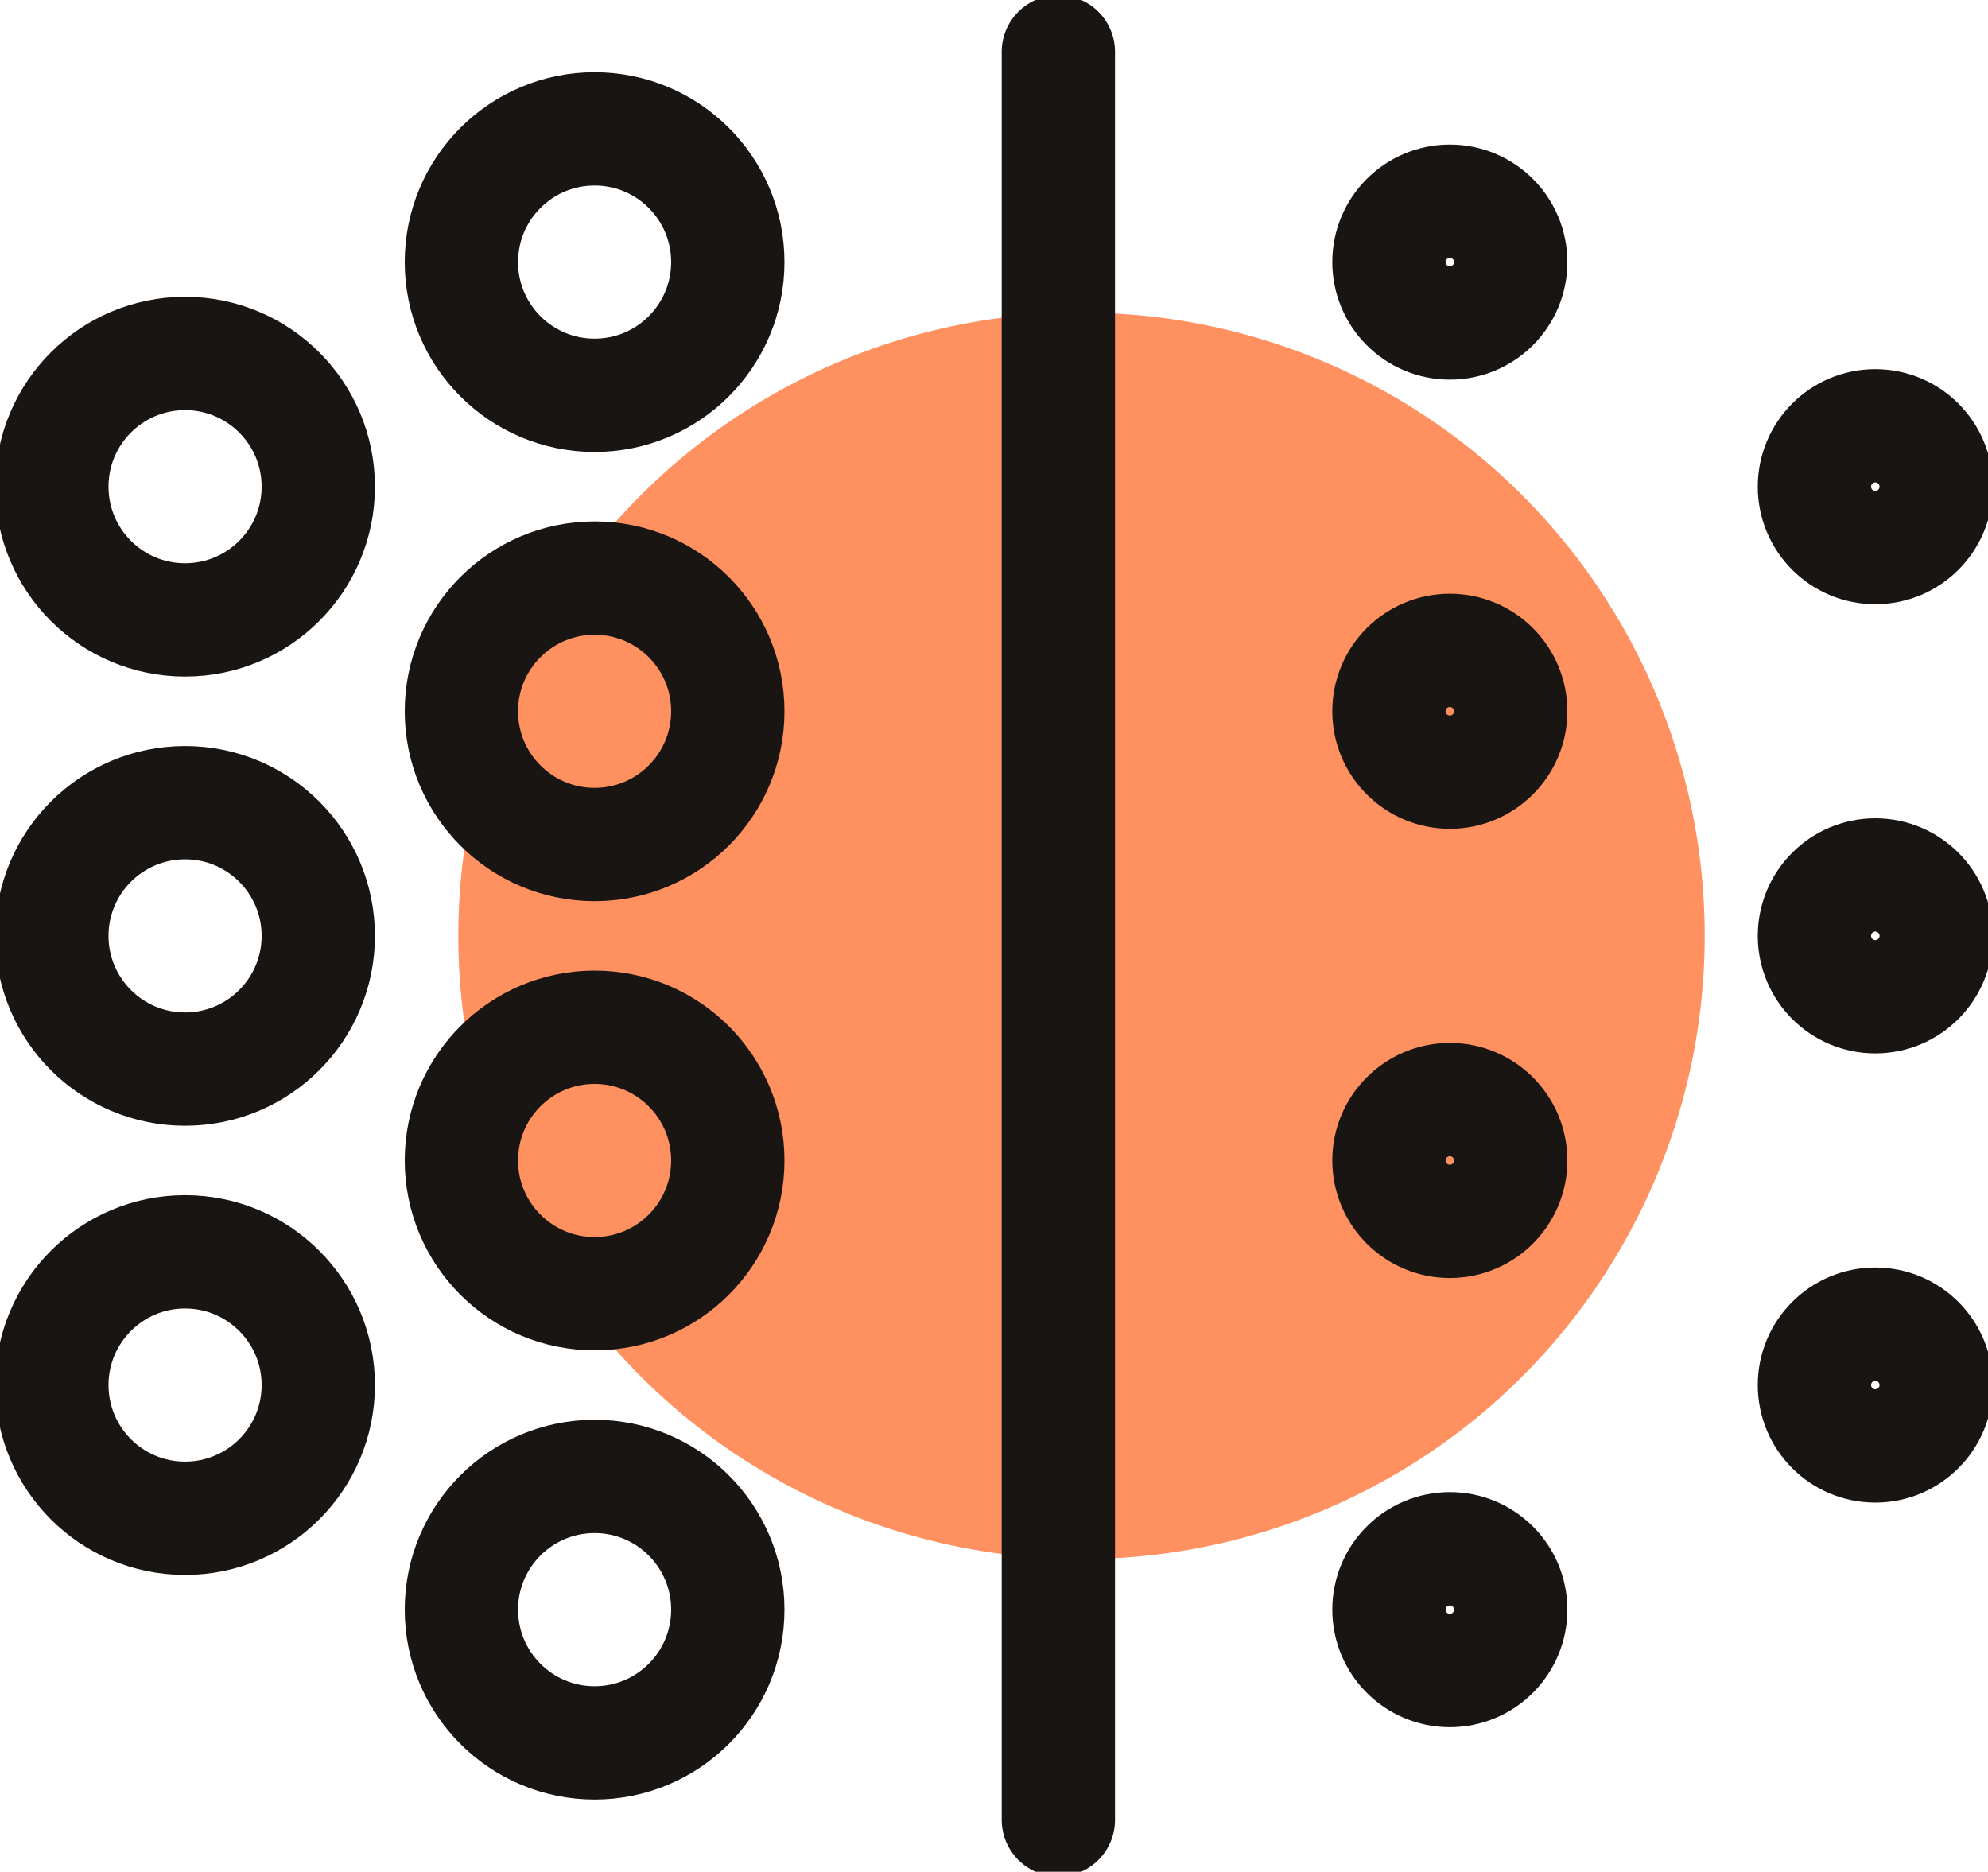 <svg xmlns="http://www.w3.org/2000/svg" xmlns:xlink="http://www.w3.org/1999/xlink" width="52.636" height="49.555" viewBox="0 0 52.636 49.555">
  <defs>
    <clipPath id="clip-path">
      <rect id="Rectangle_495" data-name="Rectangle 495" width="52.636" height="49.555" fill="none"/>
    </clipPath>
  </defs>
  <g id="Group_1681" data-name="Group 1681" transform="translate(-13039.682 -2153.308)">
    <circle id="Ellipse_272" data-name="Ellipse 272" cx="16.5" cy="16.5" r="16.5" transform="translate(13051.817 2161.585)" fill="#ff9060"/>
    <g id="Group_1547" data-name="Group 1547" transform="translate(13039.682 2153.308)">
      <g id="Group_1546" data-name="Group 1546" clip-path="url(#clip-path)">
        <line id="Line_220" data-name="Line 220" y2="46.81" transform="translate(28.022 1.372)" fill="none" stroke="#181513" stroke-linecap="round" stroke-linejoin="round" stroke-width="3"/>
        <circle id="Ellipse_284" data-name="Ellipse 284" cx="3.527" cy="3.527" r="3.527" transform="translate(12.216 3.412)" fill="none" stroke="#181513" stroke-linecap="round" stroke-linejoin="round" stroke-width="3"/>
        <circle id="Ellipse_285" data-name="Ellipse 285" cx="3.527" cy="3.527" r="3.527" transform="translate(12.216 15.305)" fill="none" stroke="#181513" stroke-linecap="round" stroke-linejoin="round" stroke-width="3"/>
        <circle id="Ellipse_286" data-name="Ellipse 286" cx="3.527" cy="3.527" r="3.527" transform="translate(12.216 27.197)" fill="none" stroke="#181513" stroke-linecap="round" stroke-linejoin="round" stroke-width="3"/>
        <circle id="Ellipse_287" data-name="Ellipse 287" cx="3.527" cy="3.527" r="3.527" transform="translate(12.216 39.089)" fill="none" stroke="#181513" stroke-linecap="round" stroke-linejoin="round" stroke-width="3"/>
        <circle id="Ellipse_288" data-name="Ellipse 288" cx="1.612" cy="1.612" r="1.612" transform="translate(36.775 5.327)" fill="none" stroke="#181513" stroke-linecap="round" stroke-linejoin="round" stroke-width="3"/>
        <circle id="Ellipse_289" data-name="Ellipse 289" cx="1.612" cy="1.612" r="1.612" transform="translate(36.775 17.219)" fill="none" stroke="#181513" stroke-linecap="round" stroke-linejoin="round" stroke-width="3"/>
        <circle id="Ellipse_290" data-name="Ellipse 290" cx="1.612" cy="1.612" r="1.612" transform="translate(36.775 29.112)" fill="none" stroke="#181513" stroke-linecap="round" stroke-linejoin="round" stroke-width="3"/>
        <circle id="Ellipse_291" data-name="Ellipse 291" cx="1.612" cy="1.612" r="1.612" transform="translate(36.775 41.004)" fill="none" stroke="#181513" stroke-linecap="round" stroke-linejoin="round" stroke-width="3"/>
        <circle id="Ellipse_292" data-name="Ellipse 292" cx="1.612" cy="1.612" r="1.612" transform="translate(48.04 11.273)" fill="none" stroke="#181513" stroke-linecap="round" stroke-linejoin="round" stroke-width="3"/>
        <circle id="Ellipse_293" data-name="Ellipse 293" cx="1.612" cy="1.612" r="1.612" transform="translate(48.04 23.165)" fill="none" stroke="#181513" stroke-linecap="round" stroke-linejoin="round" stroke-width="3"/>
        <circle id="Ellipse_294" data-name="Ellipse 294" cx="1.612" cy="1.612" r="1.612" transform="translate(48.04 35.058)" fill="none" stroke="#181513" stroke-linecap="round" stroke-linejoin="round" stroke-width="3"/>
        <circle id="Ellipse_295" data-name="Ellipse 295" cx="3.527" cy="3.527" r="3.527" transform="translate(1.373 9.358)" fill="none" stroke="#181513" stroke-linecap="round" stroke-linejoin="round" stroke-width="3"/>
        <circle id="Ellipse_296" data-name="Ellipse 296" cx="3.527" cy="3.527" r="3.527" transform="translate(1.373 21.251)" fill="none" stroke="#181513" stroke-linecap="round" stroke-linejoin="round" stroke-width="3"/>
        <circle id="Ellipse_297" data-name="Ellipse 297" cx="3.527" cy="3.527" r="3.527" transform="translate(1.373 33.143)" fill="none" stroke="#181513" stroke-linecap="round" stroke-linejoin="round" stroke-width="3"/>
      </g>
    </g>
  </g>
</svg>
